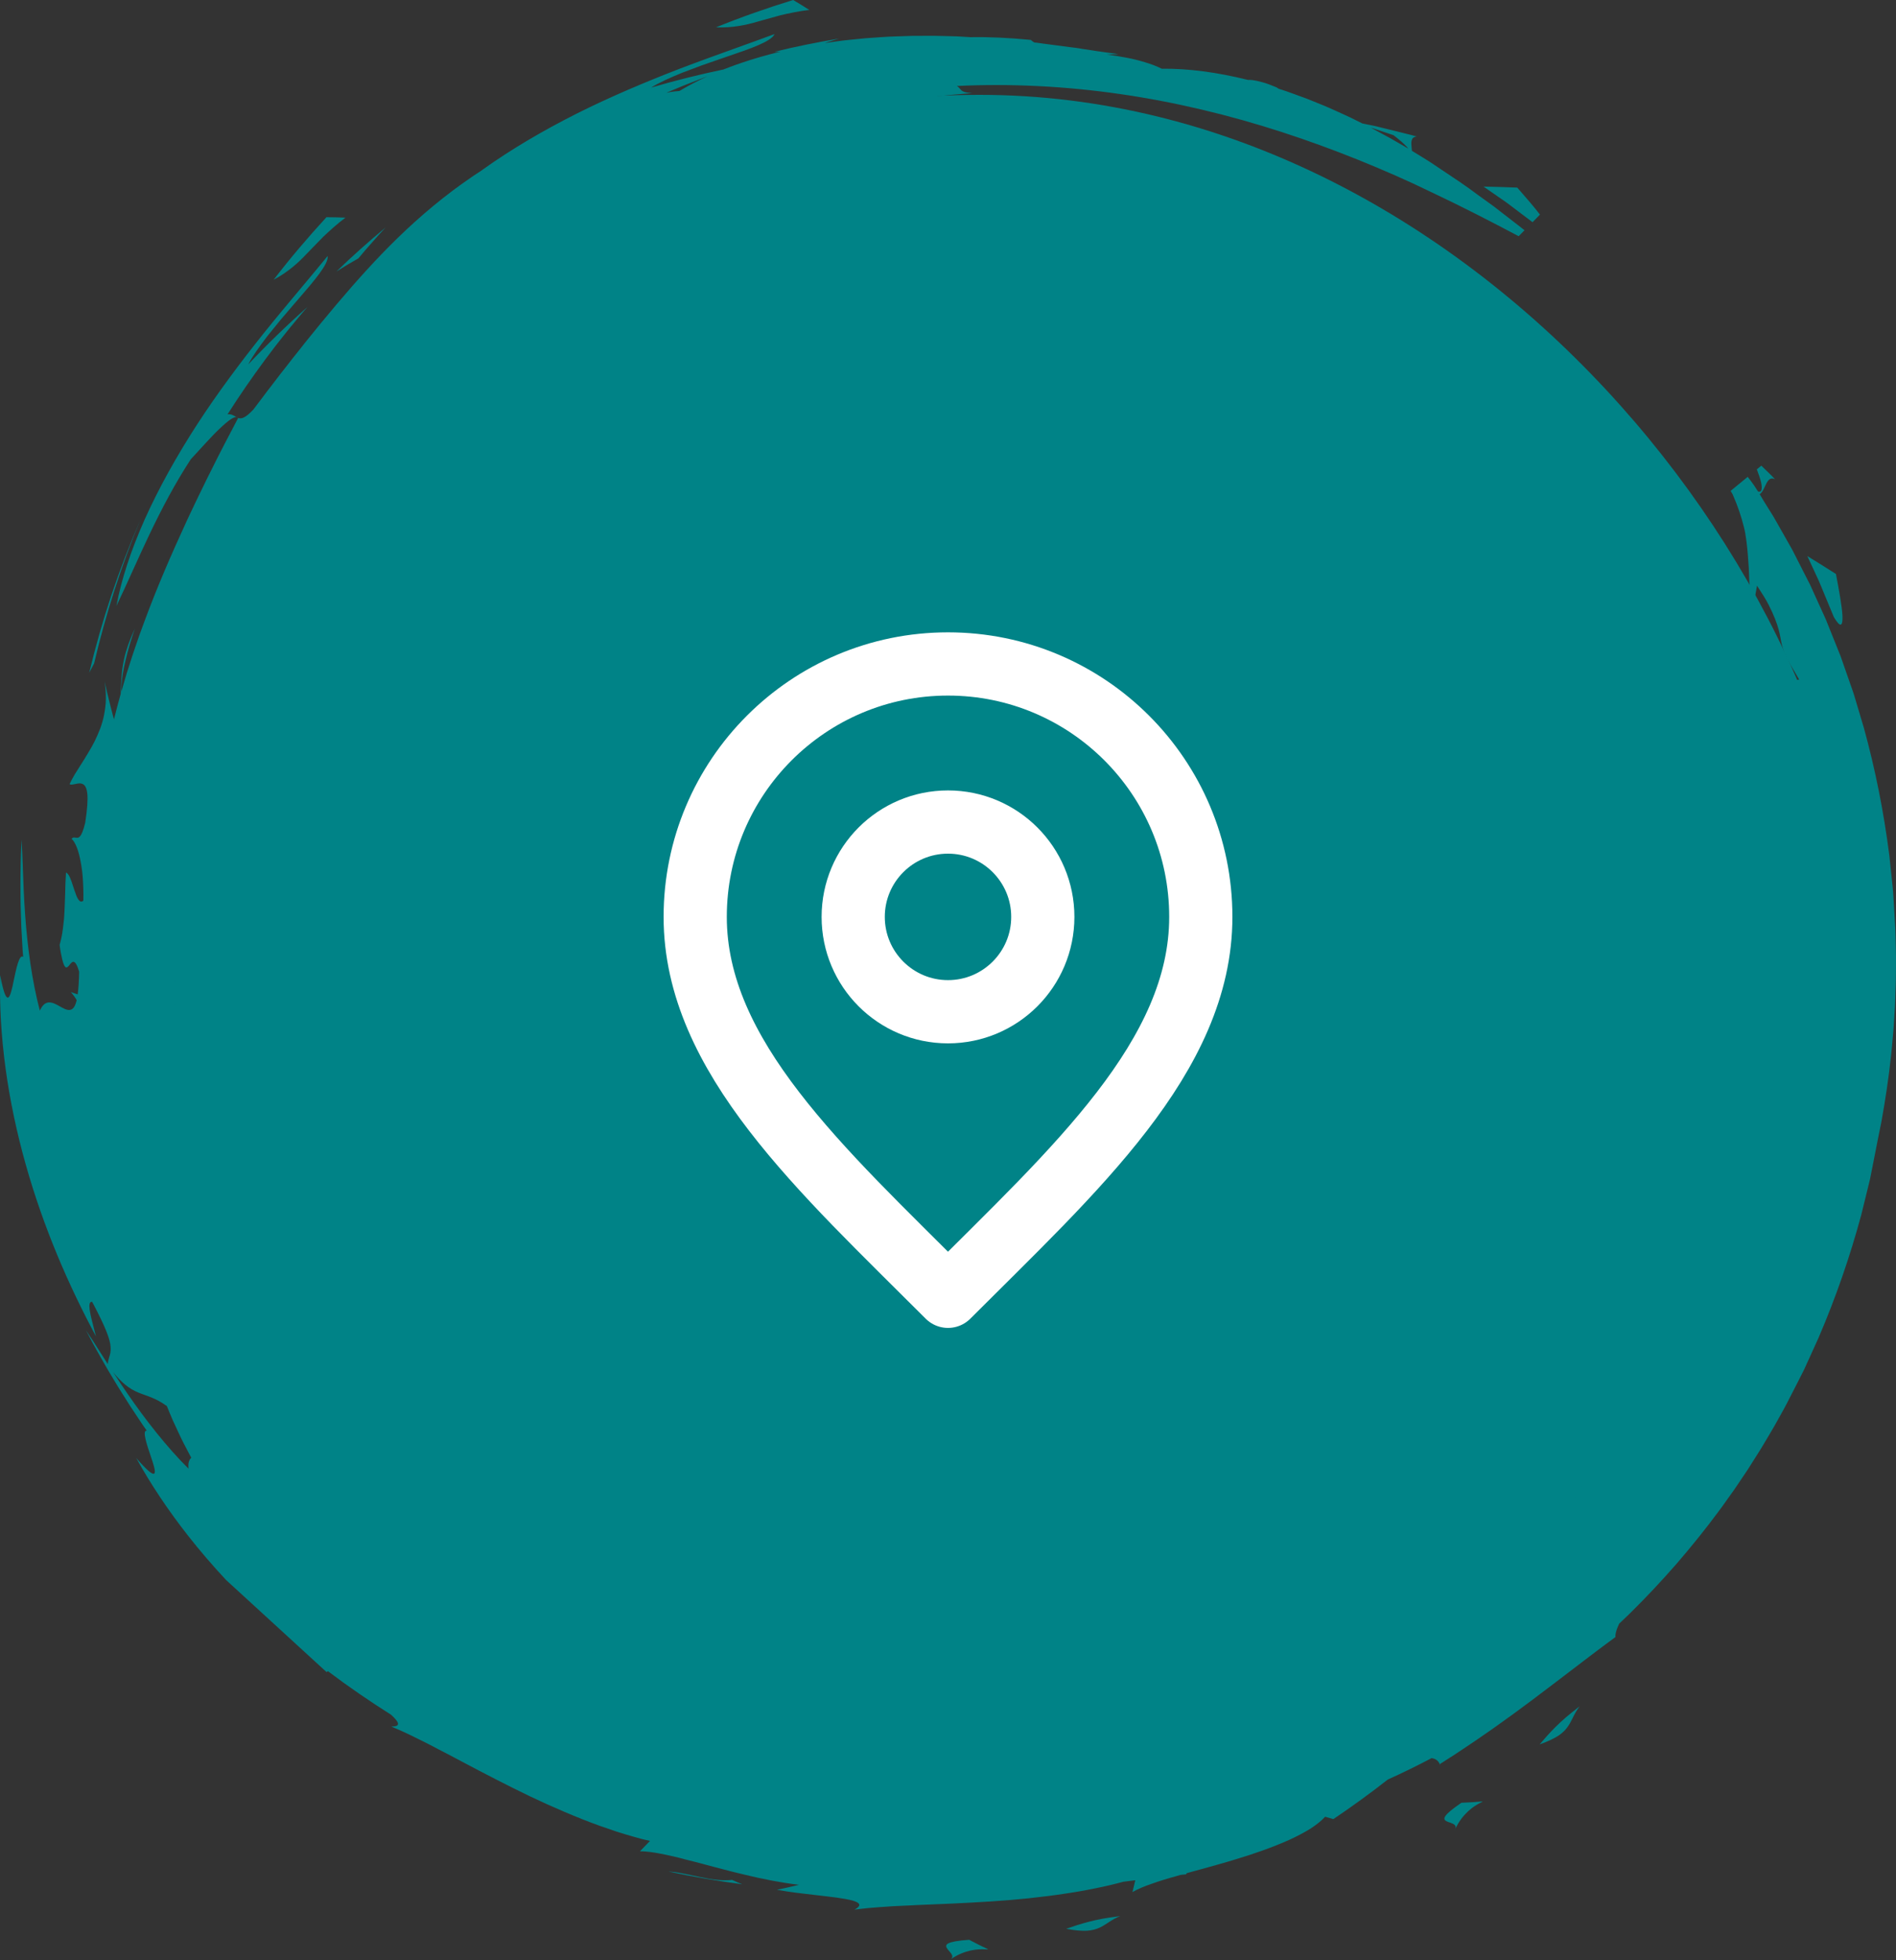 <svg width="60" height="62" viewBox="0 0 60 62" fill="none" xmlns="http://www.w3.org/2000/svg">
<rect x="0" y="0" width="60" height="62" fill="#333333" stroke="none"/>
<rect x="3" y="3" width="56" height="56" rx="28" fill="#008387"/>
<path d="M24.006 0.675C23.794 0.737 23.592 0.789 23.375 0.822C23.158 0.856 22.927 0.876 22.654 0.866C23.452 0.542 24.269 0.255 25.099 0L25.357 0.155L25.613 0.315L25.611 0.315C25.523 0.326 25.439 0.335 25.357 0.349C25.276 0.363 25.197 0.376 25.122 0.391C24.972 0.42 24.832 0.451 24.702 0.482C24.549 0.522 24.407 0.562 24.274 0.6C24.182 0.626 24.093 0.651 24.006 0.675Z" fill="#008387"/>
<path d="M9.924 7.802C10.02 7.702 10.121 7.597 10.232 7.486C10.329 7.394 10.433 7.298 10.548 7.197C10.606 7.146 10.666 7.094 10.73 7.042C10.786 6.996 10.846 6.95 10.909 6.902L10.933 6.884L10.632 6.874L10.331 6.87C9.743 7.509 9.183 8.167 8.659 8.848C8.901 8.72 9.089 8.586 9.259 8.448C9.43 8.31 9.578 8.163 9.729 8.003C9.793 7.939 9.857 7.871 9.924 7.802Z" fill="#008387"/>
<path d="M8.399 11.364C7.979 11.932 7.578 12.511 7.201 13.104C7.31 13.091 7.381 13.133 7.447 13.173C7.458 13.179 7.469 13.186 7.48 13.192C7.438 13.19 7.382 13.212 7.315 13.253C7.211 13.32 7.08 13.434 6.936 13.572C6.812 13.688 6.685 13.825 6.555 13.964L6.482 14.042C6.401 14.128 6.322 14.215 6.246 14.3C6.174 14.378 6.105 14.454 6.038 14.525C5.546 15.277 5.115 16.095 4.733 16.896C4.54 17.299 4.36 17.697 4.186 18.08C4.014 18.459 3.849 18.823 3.685 19.163C3.832 18.355 4.14 17.413 4.58 16.427C5.022 15.441 5.596 14.414 6.244 13.415C6.893 12.417 7.618 11.451 8.334 10.555C8.75 10.037 9.164 9.543 9.556 9.075C9.841 8.735 10.114 8.408 10.37 8.095C10.402 8.351 9.948 8.875 9.419 9.486L9.317 9.604L8.884 10.11C8.742 10.282 8.603 10.454 8.471 10.619C8.213 10.955 7.988 11.268 7.857 11.524C8.455 10.89 9.08 10.285 9.728 9.711C9.634 9.816 9.545 9.923 9.455 10.031L9.384 10.116C9.358 10.147 9.332 10.178 9.307 10.209C9.219 10.314 9.131 10.418 9.047 10.526L8.718 10.942L8.399 11.364Z" fill="#008387"/>
<path fill-rule="evenodd" clip-rule="evenodd" d="M59.994 29.977C59.995 30.05 59.997 30.124 59.998 30.197L59.999 30.198C60.001 30.311 60 30.425 59.999 30.539V30.54C59.998 30.602 59.998 30.664 59.998 30.726L59.995 30.991C59.995 31.049 59.993 31.108 59.991 31.167C59.989 31.196 59.988 31.226 59.987 31.255L59.969 31.785L59.937 32.315L59.934 32.353L59.931 32.41C59.927 32.466 59.924 32.523 59.919 32.58L59.895 32.845C59.89 32.902 59.885 32.959 59.88 33.016C59.87 33.136 59.859 33.255 59.845 33.375C59.77 34.081 59.664 34.785 59.537 35.486C59.499 35.686 59.458 35.886 59.416 36.085L59.393 36.203L59.329 36.528C59.302 36.666 59.275 36.803 59.248 36.941L59.199 37.188L59.174 37.312L59.144 37.434C59.064 37.761 58.983 38.09 58.902 38.419C58.549 39.728 58.099 41.032 57.55 42.31L57.383 42.678C57.295 42.872 57.206 43.066 57.118 43.261C57.089 43.326 57.057 43.389 57.025 43.451L56.883 43.73C56.805 43.883 56.726 44.036 56.648 44.189L56.643 44.198C56.519 44.449 56.382 44.692 56.245 44.936C56.209 44.999 56.174 45.062 56.139 45.124C56.08 45.228 56.019 45.33 55.958 45.433L55.957 45.434L55.956 45.435C55.927 45.483 55.898 45.531 55.87 45.58L55.734 45.807C55.704 45.857 55.674 45.905 55.643 45.953C55.626 45.979 55.61 46.006 55.593 46.032L55.309 46.48L55.012 46.921L54.995 46.947L54.968 46.987C54.933 47.038 54.898 47.09 54.863 47.141L54.708 47.357C54.674 47.404 54.641 47.452 54.607 47.499C54.538 47.597 54.469 47.694 54.396 47.79C53.973 48.362 53.525 48.916 53.059 49.457C52.589 49.994 52.101 50.517 51.591 51.018C51.505 51.103 51.417 51.186 51.329 51.27L51.241 51.353C51.225 51.386 51.211 51.418 51.198 51.449C51.143 51.578 51.115 51.689 51.121 51.779C50.67 52.108 50.2 52.467 49.697 52.851C49.375 53.097 49.04 53.353 48.687 53.618C48.554 53.722 48.415 53.823 48.275 53.926C48.18 53.996 48.084 54.066 47.988 54.139C47.916 54.194 47.841 54.246 47.766 54.3L47.765 54.3C47.717 54.335 47.668 54.369 47.619 54.405C47.569 54.44 47.52 54.476 47.469 54.513C47.394 54.567 47.317 54.623 47.239 54.677C47.156 54.734 47.072 54.792 46.988 54.851L46.987 54.852L46.986 54.852C46.807 54.977 46.625 55.104 46.435 55.228C46.38 55.264 46.326 55.301 46.271 55.338C46.186 55.395 46.1 55.453 46.011 55.51L45.571 55.792C45.571 55.803 45.571 55.811 45.571 55.816V55.818L45.571 55.825L45.571 55.827C45.571 55.827 45.57 55.825 45.569 55.821C45.562 55.799 45.54 55.722 45.459 55.665C45.421 55.639 45.371 55.617 45.304 55.607C44.847 55.847 44.384 56.074 43.917 56.285C43.362 56.72 42.787 57.137 42.194 57.536L41.934 57.461C41.82 57.587 41.66 57.715 41.466 57.84C41.27 57.961 41.04 58.083 40.785 58.199C40.274 58.426 39.666 58.642 39.043 58.826C38.825 58.894 38.605 58.955 38.387 59.016C38.294 59.041 38.202 59.067 38.111 59.093C38.017 59.121 37.923 59.146 37.83 59.17L37.828 59.171L37.827 59.171C37.77 59.186 37.714 59.201 37.658 59.217L37.56 59.244L37.555 59.245C37.55 59.255 37.544 59.263 37.539 59.272C37.537 59.276 37.535 59.279 37.534 59.282L37.361 59.3C37.315 59.313 37.269 59.327 37.224 59.34C36.942 59.416 36.679 59.498 36.445 59.582C36.21 59.662 36.004 59.748 35.837 59.844L35.927 59.47L35.548 59.517L35.485 59.534L35.428 59.549L35.378 59.562C35.218 59.602 35.054 59.644 34.887 59.679C34.702 59.718 34.514 59.755 34.323 59.792C34.227 59.811 34.131 59.827 34.034 59.842C33.937 59.858 33.839 59.873 33.741 59.888C32.957 60.008 32.139 60.091 31.337 60.141C30.535 60.193 29.748 60.226 29.019 60.254L28.893 60.261C28.844 60.263 28.796 60.265 28.748 60.268L28.483 60.28C28.308 60.287 28.138 60.298 27.972 60.311L27.862 60.318C27.735 60.327 27.611 60.336 27.49 60.348C27.353 60.36 27.22 60.377 27.092 60.393L27.04 60.4C27.528 60.134 26.773 60.048 25.842 59.942C25.427 59.895 24.978 59.844 24.588 59.771C24.804 59.728 25.021 59.677 25.235 59.626L25.261 59.62L25.285 59.614C24.746 59.551 24.141 59.436 23.537 59.287C23.308 59.235 23.081 59.175 22.856 59.116L22.855 59.116L22.853 59.115C22.768 59.093 22.682 59.071 22.597 59.049C22.504 59.026 22.412 59 22.321 58.975L22.244 58.954C22.21 58.945 22.177 58.936 22.143 58.927C21.994 58.888 21.849 58.851 21.706 58.816C21.424 58.739 21.156 58.678 20.912 58.632C20.668 58.583 20.446 58.554 20.253 58.553L20.569 58.226C20.484 58.207 20.398 58.187 20.311 58.165L20.051 58.093L20.003 58.079C19.843 58.033 19.68 57.986 19.517 57.933C19.338 57.873 19.157 57.81 18.973 57.746C18.881 57.714 18.79 57.68 18.698 57.644L18.422 57.537C17.685 57.245 16.938 56.906 16.22 56.545C15.502 56.186 14.805 55.819 14.162 55.476L13.921 55.352L13.686 55.228C13.531 55.147 13.379 55.071 13.229 54.998L13.161 54.965L13.105 54.937L13.105 54.937C12.999 54.885 12.897 54.834 12.794 54.788C12.681 54.735 12.569 54.687 12.46 54.641L12.38 54.606C12.701 54.615 12.633 54.468 12.375 54.234C11.72 53.821 11.047 53.362 10.377 52.857L10.335 52.886L7.156 49.975C6.733 49.522 6.329 49.053 5.953 48.574C5.323 47.773 4.769 46.943 4.311 46.116C4.643 46.496 4.804 46.628 4.868 46.613C4.93 46.598 4.894 46.438 4.829 46.233C4.813 46.183 4.795 46.13 4.777 46.076C4.645 45.688 4.49 45.23 4.645 45.25L4.512 45.061L4.127 44.482L3.879 44.09L3.855 44.053C3.78 43.934 3.705 43.816 3.635 43.696L3.396 43.297C3.343 43.208 3.293 43.118 3.242 43.028C3.217 42.983 3.191 42.938 3.166 42.894C3.139 42.845 3.112 42.797 3.084 42.749C3.035 42.662 2.985 42.575 2.939 42.487L2.72 42.076C2.849 42.262 3.005 42.507 3.185 42.791C3.257 42.903 3.332 43.021 3.411 43.144C3.416 43.06 3.436 42.994 3.456 42.927C3.483 42.838 3.51 42.748 3.501 42.614C3.489 42.369 3.348 41.989 2.917 41.176C2.744 41.15 2.861 41.594 2.977 42.035C2.997 42.114 3.018 42.192 3.037 42.268C2.613 41.476 2.193 40.612 1.812 39.695C1.431 38.778 1.088 37.808 0.809 36.813C0.529 35.818 0.313 34.799 0.176 33.791C0.039 32.784 -0.019 31.788 0.005 30.843C0.099 31.339 0.172 31.533 0.235 31.552C0.296 31.571 0.346 31.415 0.394 31.205C0.405 31.155 0.416 31.101 0.427 31.047C0.511 30.645 0.609 30.168 0.733 30.264L0.715 30.034L0.676 29.341L0.66 28.877L0.658 28.815C0.654 28.681 0.649 28.548 0.649 28.414L0.646 27.95C0.645 27.849 0.647 27.748 0.649 27.647C0.65 27.593 0.651 27.539 0.652 27.485C0.653 27.434 0.654 27.382 0.654 27.33C0.656 27.227 0.657 27.124 0.662 27.02L0.681 26.556C0.698 26.781 0.709 27.072 0.721 27.409C0.737 27.858 0.756 28.388 0.797 28.953C0.867 29.941 1.014 31.033 1.261 31.965C1.435 31.574 1.674 31.707 1.894 31.83C1.945 31.859 1.995 31.887 2.043 31.908C2.171 31.964 2.285 31.971 2.366 31.814C2.389 31.768 2.41 31.709 2.427 31.633C2.373 31.541 2.312 31.456 2.24 31.378C2.292 31.396 2.343 31.413 2.395 31.43L2.458 31.451L2.459 31.447C2.459 31.445 2.46 31.443 2.46 31.441C2.482 31.266 2.501 31.035 2.505 30.733C2.375 30.3 2.285 30.412 2.202 30.516C2.194 30.526 2.186 30.535 2.178 30.545C2.133 30.597 2.09 30.631 2.043 30.553C2.019 30.513 1.994 30.446 1.968 30.338C1.955 30.285 1.941 30.221 1.927 30.145L1.926 30.139C1.92 30.104 1.913 30.065 1.906 30.024C1.903 30.001 1.899 29.977 1.896 29.952L1.887 29.883C1.935 29.719 1.968 29.55 1.99 29.376C2.014 29.201 2.032 29.02 2.04 28.831C2.043 28.773 2.045 28.715 2.048 28.655C2.053 28.521 2.059 28.383 2.063 28.241L2.066 28.109C2.068 28.048 2.07 27.987 2.071 27.926C2.075 27.858 2.078 27.789 2.082 27.719L2.088 27.596C2.185 27.635 2.247 27.826 2.311 28.023C2.325 28.068 2.34 28.113 2.355 28.157C2.434 28.393 2.514 28.591 2.637 28.488C2.645 28.196 2.632 27.936 2.615 27.708C2.596 27.48 2.56 27.284 2.525 27.12C2.452 26.792 2.346 26.593 2.265 26.535C2.305 26.479 2.346 26.486 2.39 26.494C2.478 26.509 2.576 26.526 2.696 26.024C2.833 25.146 2.764 24.873 2.621 24.8C2.546 24.761 2.454 24.781 2.372 24.799C2.301 24.815 2.238 24.828 2.202 24.8C2.247 24.703 2.302 24.602 2.362 24.499C2.407 24.423 2.457 24.346 2.508 24.266C2.526 24.237 2.545 24.208 2.564 24.178C2.635 24.067 2.707 23.952 2.778 23.832C2.851 23.713 2.923 23.589 2.988 23.46C3.116 23.2 3.234 22.921 3.294 22.608C3.323 22.451 3.348 22.288 3.35 22.114C3.354 21.94 3.34 21.756 3.312 21.561C3.355 21.765 3.406 21.971 3.457 22.174L3.48 22.267C3.488 22.3 3.497 22.333 3.505 22.367C3.526 22.45 3.546 22.532 3.569 22.615L3.607 22.752C3.674 22.48 3.745 22.211 3.82 21.945C3.824 21.866 3.828 21.789 3.831 21.712C3.834 21.649 3.837 21.586 3.84 21.522C3.845 21.416 3.852 21.308 3.865 21.193C3.88 21.079 3.901 20.958 3.931 20.827C3.989 20.562 4.096 20.257 4.269 19.877C4.152 20.225 4.046 20.563 3.977 20.871L3.974 20.884C3.939 21.033 3.907 21.172 3.888 21.301C3.867 21.434 3.853 21.555 3.845 21.66C3.84 21.74 3.838 21.811 3.841 21.871C3.898 21.674 3.955 21.477 4.014 21.282C4.044 21.191 4.073 21.1 4.102 21.009C4.16 20.826 4.218 20.644 4.282 20.464L4.422 20.058L4.57 19.657C4.965 18.585 5.419 17.54 5.908 16.479C5.944 16.397 5.983 16.317 6.022 16.236C6.047 16.185 6.072 16.133 6.096 16.081C6.123 16.027 6.148 15.972 6.174 15.917C6.211 15.838 6.248 15.759 6.287 15.681C6.339 15.577 6.39 15.472 6.441 15.366C6.52 15.203 6.6 15.038 6.684 14.875C6.952 14.331 7.239 13.785 7.536 13.221L7.532 13.218C7.634 13.256 7.758 13.231 8.019 12.952L8.308 12.57C8.328 12.543 8.348 12.516 8.368 12.49C8.395 12.454 8.421 12.418 8.448 12.383C8.496 12.322 8.542 12.262 8.589 12.201C8.663 12.104 8.737 12.007 8.81 11.912L8.861 11.845C8.941 11.744 9.019 11.644 9.096 11.546L9.129 11.504C9.167 11.454 9.205 11.405 9.243 11.357L9.259 11.335C9.303 11.28 9.346 11.226 9.39 11.172C9.46 11.084 9.529 10.997 9.597 10.911L9.644 10.85C9.786 10.675 9.925 10.504 10.061 10.337L10.143 10.236C10.799 9.44 11.418 8.721 12.083 8.03C12.749 7.341 13.463 6.68 14.323 6.031C14.404 5.969 14.488 5.909 14.573 5.848L14.653 5.791C14.684 5.769 14.715 5.747 14.746 5.725C14.829 5.666 14.912 5.607 14.998 5.55C15.048 5.518 15.098 5.485 15.149 5.452L15.15 5.451L15.225 5.402C15.247 5.386 15.268 5.37 15.291 5.354C16.171 4.725 17.188 4.128 18.253 3.592C19.32 3.057 20.435 2.589 21.507 2.175C22.131 1.937 22.741 1.718 23.319 1.51C23.735 1.361 24.135 1.217 24.512 1.077C24.41 1.314 23.752 1.538 22.986 1.798L22.838 1.849L22.208 2.068C21.999 2.145 21.791 2.223 21.593 2.299C21.201 2.459 20.848 2.616 20.605 2.771C21.363 2.548 22.127 2.357 22.896 2.197C23.424 1.988 23.995 1.807 24.596 1.658L24.7 1.635L24.503 1.639C25.179 1.472 25.862 1.336 26.55 1.221C26.513 1.233 26.476 1.244 26.439 1.255C26.372 1.275 26.305 1.295 26.238 1.317L26.101 1.362L26.259 1.34C26.319 1.331 26.38 1.322 26.44 1.314C26.47 1.31 26.499 1.306 26.528 1.302C26.578 1.295 26.628 1.288 26.678 1.282L26.918 1.257L27.022 1.246C27.148 1.233 27.273 1.22 27.399 1.209C27.56 1.198 27.721 1.187 27.883 1.175L27.953 1.171C28.011 1.167 28.068 1.163 28.125 1.16L28.368 1.151C28.422 1.149 28.476 1.147 28.53 1.146C28.638 1.142 28.745 1.138 28.853 1.135L29.337 1.133H29.578L29.818 1.138C29.974 1.143 30.129 1.146 30.284 1.15L30.296 1.151C30.434 1.16 30.571 1.168 30.707 1.176C31.304 1.165 31.939 1.196 32.619 1.262C32.651 1.292 32.688 1.319 32.73 1.344L32.815 1.352L32.91 1.365C32.95 1.371 32.991 1.376 33.031 1.382C33.317 1.421 33.596 1.458 33.868 1.492C33.927 1.499 33.985 1.506 34.042 1.513L34.071 1.517L34.154 1.53C34.193 1.536 34.231 1.542 34.269 1.549C34.401 1.569 34.53 1.589 34.657 1.609C34.785 1.627 34.91 1.645 35.032 1.662C35.077 1.668 35.12 1.674 35.164 1.679C35.242 1.689 35.319 1.699 35.393 1.713L35.37 1.714C35.256 1.717 35.14 1.721 35.024 1.725C35.228 1.751 35.433 1.782 35.633 1.822C35.839 1.859 36.039 1.91 36.229 1.968C36.325 1.997 36.418 2.027 36.507 2.061C36.597 2.095 36.683 2.134 36.765 2.174C37.593 2.163 38.524 2.286 39.493 2.528C39.531 2.525 39.577 2.526 39.634 2.533C39.717 2.543 39.82 2.565 39.948 2.601C40.076 2.634 40.224 2.691 40.399 2.764C40.423 2.78 40.442 2.793 40.461 2.806L40.494 2.817L40.557 2.837C40.61 2.854 40.663 2.871 40.715 2.889C40.766 2.908 40.817 2.926 40.868 2.944L40.936 2.968L40.993 2.989C41.121 3.035 41.25 3.082 41.379 3.131C41.526 3.19 41.673 3.25 41.821 3.31C41.848 3.322 41.875 3.333 41.903 3.344C41.949 3.363 41.996 3.383 42.042 3.403C42.093 3.425 42.143 3.447 42.193 3.47L42.262 3.501L42.357 3.544C42.471 3.596 42.587 3.648 42.701 3.702L42.707 3.704C42.842 3.771 42.977 3.838 43.113 3.905L43.34 3.951L43.491 3.981L43.639 4.017L44.235 4.164L44.535 4.239L44.54 4.24C44.639 4.264 44.738 4.289 44.834 4.319C44.639 4.334 44.655 4.504 44.672 4.677C44.675 4.708 44.679 4.739 44.681 4.77C44.716 4.791 44.751 4.813 44.786 4.834L45.231 5.109C45.375 5.206 45.519 5.302 45.661 5.396C46.041 5.649 46.415 5.896 46.763 6.161C46.835 6.213 46.907 6.265 46.978 6.316L47.125 6.422L47.303 6.551L47.474 6.685C47.701 6.863 47.924 7.035 48.142 7.201L48.138 7.2C48.161 7.219 48.185 7.237 48.209 7.255L48.245 7.282L48.059 7.471C47.174 7.002 46.242 6.523 45.26 6.061C44.531 5.705 43.766 5.373 42.982 5.056C42.197 4.74 41.389 4.444 40.562 4.176C38.909 3.64 37.181 3.224 35.44 2.974C33.701 2.723 31.952 2.638 30.279 2.72C30.333 2.751 30.358 2.782 30.382 2.812C30.433 2.874 30.477 2.928 30.768 2.945C29.196 3.063 27.587 3.281 25.993 3.635C24.4 3.989 22.825 4.479 21.331 5.108C19.838 5.735 18.43 6.502 17.171 7.374C15.909 8.244 14.805 9.229 13.896 10.252L13.778 10.175C13.565 10.366 13.383 10.534 13.234 10.696C13.084 10.856 12.957 10.998 12.855 11.134C12.752 11.27 12.666 11.393 12.591 11.51C12.519 11.63 12.458 11.742 12.4 11.852C12.347 11.951 12.298 12.05 12.248 12.151C12.187 12.274 12.125 12.402 12.049 12.538C12.033 12.567 12.017 12.596 12 12.627C11.944 12.726 11.884 12.833 11.813 12.948C11.767 13.023 11.716 13.101 11.661 13.182C11.645 13.206 11.629 13.231 11.613 13.256C11.573 13.317 11.531 13.381 11.485 13.447C11.494 13.382 11.538 13.28 11.592 13.165C11.611 13.128 11.631 13.089 11.651 13.05C11.691 12.973 11.731 12.895 11.764 12.822C11.865 12.604 11.902 12.441 11.662 12.54C11.428 12.784 10.876 13.52 10.3 14.347C10.263 14.399 10.227 14.45 10.19 14.502L10.082 14.661C10.01 14.766 9.936 14.872 9.862 14.976L9.83 15.023C9.696 15.219 9.563 15.412 9.429 15.596C9.291 15.798 9.149 15.988 9.015 16.163C8.882 16.339 8.751 16.497 8.625 16.63C8.474 17.132 8.522 17.276 8.569 17.417C8.574 17.433 8.58 17.449 8.585 17.465C8.609 17.545 8.624 17.634 8.597 17.793C8.584 17.873 8.559 17.969 8.522 18.09C8.487 18.212 8.437 18.359 8.37 18.538C8.249 18.608 8.134 18.682 8.017 18.756L7.973 18.784L7.576 19.038C7.518 19.209 7.46 19.368 7.401 19.52C7.386 19.558 7.371 19.595 7.356 19.633C7.348 19.654 7.34 19.674 7.333 19.695L7.314 19.744L7.231 19.96C7.129 20.209 7.039 20.448 6.949 20.687L6.913 20.78C6.722 21.326 6.553 21.894 6.49 22.655L6.772 22.157C6.834 22.05 6.898 21.945 6.961 21.839C6.996 21.782 7.031 21.725 7.065 21.667C7.009 21.798 6.956 21.929 6.904 22.061C6.864 22.161 6.83 22.262 6.795 22.364C6.785 22.395 6.774 22.426 6.764 22.457C6.676 22.71 6.607 22.967 6.539 23.221L6.53 23.253C6.399 23.785 6.293 24.312 6.208 24.831C6.168 25.053 6.132 25.273 6.097 25.491C6.049 25.784 6.003 26.073 5.948 26.358C5.861 26.857 5.749 27.344 5.607 27.825L5.774 27.923L5.739 28.142L5.726 28.237C5.721 28.279 5.715 28.321 5.71 28.363C5.703 28.412 5.697 28.461 5.69 28.51C5.677 28.61 5.664 28.71 5.653 28.811C5.641 28.932 5.629 29.054 5.617 29.176L5.608 29.267C5.598 29.369 5.591 29.471 5.584 29.573C5.581 29.625 5.577 29.678 5.573 29.73C5.534 30.352 5.514 30.99 5.532 31.636C5.548 32.282 5.588 32.936 5.658 33.59C5.73 34.242 5.828 34.895 5.948 35.539C6 35.818 6.058 36.095 6.121 36.37C6.27 36.864 6.436 37.343 6.615 37.806C6.692 38.014 6.772 38.219 6.851 38.422C6.959 38.701 7.067 38.978 7.165 39.254C7.343 39.729 7.493 40.205 7.615 40.691L7.809 40.692C7.835 40.76 7.862 40.829 7.889 40.897L7.889 40.898C7.91 40.947 7.93 40.995 7.951 41.044L7.976 41.104C7.997 41.152 8.017 41.2 8.038 41.249C8.076 41.339 8.114 41.429 8.155 41.519L8.347 41.935C8.39 42.029 8.436 42.121 8.482 42.213C8.506 42.259 8.529 42.306 8.552 42.352C8.833 42.909 9.14 43.469 9.483 44.018C9.824 44.567 10.191 45.111 10.582 45.64C10.765 45.886 10.953 46.129 11.146 46.368L14.611 49.933L14.62 49.928C14.975 50.232 15.331 50.52 15.682 50.793L15.703 50.806C15.713 50.811 15.722 50.817 15.732 50.823C15.94 50.949 16.13 51.04 16.306 51.117C16.394 51.155 16.478 51.19 16.559 51.222C16.618 51.245 16.677 51.266 16.734 51.286L16.802 51.31C16.961 51.365 17.113 51.419 17.272 51.478C17.432 51.537 17.597 51.604 17.775 51.692C17.955 51.779 18.152 51.88 18.373 52.017C18.403 52.035 18.435 52.054 18.466 52.074C18.55 52.125 18.638 52.178 18.73 52.238C18.796 52.281 18.863 52.327 18.934 52.374L18.934 52.375C18.999 52.419 19.066 52.464 19.137 52.51C19.397 52.54 19.409 52.475 19.311 52.371C19.262 52.32 19.185 52.258 19.098 52.194C19.014 52.129 18.921 52.062 18.832 51.998L18.822 51.99C18.73 51.924 18.643 51.862 18.579 51.811C18.514 51.759 18.473 51.717 18.468 51.696C18.463 51.673 18.496 51.671 18.583 51.695C18.669 51.718 18.811 51.764 19.022 51.843C19.344 52.096 19.574 52.332 19.794 52.557L19.794 52.557C19.989 52.757 20.176 52.949 20.411 53.135C20.66 53.335 20.965 53.522 21.394 53.697C21.502 53.739 21.617 53.781 21.74 53.822L21.763 53.83C21.818 53.848 21.874 53.866 21.933 53.883C22 53.902 22.069 53.92 22.14 53.938L22.145 53.939C22.287 53.975 22.437 54.012 22.598 54.043C22.762 54.073 22.936 54.102 23.121 54.13C23.186 53.972 22.884 53.834 22.675 53.739C22.652 53.729 22.631 53.719 22.611 53.71C22.51 53.66 22.452 53.627 22.516 53.614C22.548 53.608 22.609 53.608 22.711 53.613C22.814 53.616 22.956 53.624 23.147 53.638C23.28 53.829 23.489 54.017 23.754 54.217C23.887 54.316 24.036 54.41 24.196 54.509C24.357 54.609 24.532 54.701 24.716 54.795L24.72 54.797L24.726 54.8C24.729 54.802 24.733 54.803 24.736 54.805C25.722 54.98 26.623 55.042 27.344 54.976C27.251 55.009 27.105 55.023 26.943 55.023C26.843 55.022 26.737 55.018 26.634 55.014C26.57 55.012 26.507 55.01 26.447 55.008C26.135 54.997 25.906 55.003 26.054 55.164L26.133 55.184C26.211 55.205 26.287 55.224 26.362 55.24C26.461 55.261 26.558 55.281 26.65 55.299C26.743 55.318 26.832 55.334 26.919 55.35C26.987 55.362 27.054 55.37 27.119 55.379L27.17 55.386C27.331 55.406 27.481 55.422 27.621 55.434C27.762 55.442 27.892 55.447 28.014 55.448C28.258 55.452 28.468 55.434 28.659 55.413C28.754 55.402 28.845 55.389 28.932 55.377C28.997 55.366 29.06 55.354 29.123 55.342L29.185 55.33C29.35 55.297 29.509 55.268 29.677 55.239C29.844 55.209 30.02 55.184 30.219 55.17C30.418 55.155 30.64 55.143 30.9 55.15C30.933 55.151 30.967 55.151 31.002 55.152C31.102 55.154 31.208 55.156 31.32 55.162C31.402 55.165 31.488 55.171 31.577 55.177L31.579 55.177C31.653 55.182 31.73 55.187 31.809 55.191C32.049 55.087 32.026 55.024 31.889 54.984C31.821 54.964 31.723 54.949 31.615 54.938C31.506 54.924 31.386 54.912 31.273 54.901L31.255 54.9C31.149 54.889 31.05 54.88 30.972 54.869C30.891 54.857 30.834 54.841 30.818 54.825C30.803 54.808 30.83 54.789 30.917 54.767C31.003 54.743 31.15 54.711 31.372 54.673C31.778 54.729 32.097 54.817 32.401 54.901C32.671 54.975 32.929 55.047 33.225 55.089C33.541 55.137 33.9 55.144 34.359 55.08C34.473 55.062 34.594 55.041 34.722 55.014L34.724 55.013L34.725 55.013L34.726 55.013C34.788 55 34.852 54.986 34.918 54.97C34.986 54.952 35.054 54.933 35.125 54.913C35.267 54.872 35.417 54.828 35.574 54.773C35.73 54.717 35.895 54.654 36.069 54.585C36.045 54.416 35.714 54.449 35.485 54.472L35.459 54.475L35.416 54.479C35.303 54.487 35.236 54.487 35.285 54.444C35.31 54.423 35.363 54.392 35.453 54.344C35.543 54.295 35.67 54.231 35.842 54.147C36.053 54.245 36.329 54.303 36.66 54.342C36.824 54.36 37.001 54.366 37.189 54.37C37.378 54.376 37.576 54.367 37.783 54.356C38.611 54.309 39.572 54.142 40.522 53.894C41.474 53.65 42.409 53.322 43.208 53.015L43.779 52.792C43.959 52.718 44.13 52.651 44.29 52.589L44.362 52.561L44.364 52.56L44.365 52.56C44.495 52.508 44.617 52.46 44.73 52.419C44.802 52.393 44.871 52.369 44.934 52.347C44.958 52.308 44.979 52.269 44.998 52.229L45.012 52.226L44.719 51.971C45.503 51.43 46.231 51.044 46.875 50.703L47.042 50.614C47.715 50.258 48.279 49.935 48.663 49.541C48.743 49.284 48.69 49.111 48.635 48.934L48.624 48.898C48.558 48.682 48.509 48.458 48.702 48.081C48.749 47.984 48.81 47.879 48.891 47.761C48.931 47.702 48.976 47.64 49.026 47.575C49.074 47.509 49.127 47.438 49.186 47.365C49.277 47.25 49.383 47.127 49.499 46.991L49.567 46.912L49.602 46.87C49.672 46.789 49.748 46.705 49.827 46.617L49.828 46.616L49.861 46.579C49.951 46.475 50.048 46.367 50.152 46.252C50.163 46.399 50.171 46.547 50.135 46.729C50.099 46.912 50.01 47.121 49.834 47.398C50.047 47.363 50.371 47.087 50.713 46.683C50.8 46.584 50.885 46.473 50.971 46.359L50.984 46.342C51.066 46.233 51.151 46.121 51.232 46.004C51.4 45.754 51.572 45.498 51.725 45.238L52.183 45.421C52.323 45.262 52.422 45.111 52.5 44.972C52.577 44.834 52.634 44.709 52.673 44.589C52.715 44.462 52.743 44.346 52.769 44.236C52.792 44.141 52.813 44.05 52.842 43.963C52.793 44.398 52.895 44.48 53.09 44.346C53.097 44.341 53.104 44.336 53.11 44.331C53.253 44.11 53.382 43.892 53.493 43.68L53.525 43.619L53.557 43.559L53.563 43.546C53.581 43.509 53.598 43.473 53.615 43.437C53.653 43.357 53.688 43.278 53.721 43.2C53.754 43.122 53.785 43.045 53.813 42.97C53.84 42.894 53.863 42.819 53.884 42.745C53.926 42.598 53.957 42.456 53.976 42.322C53.993 42.186 53.995 42.056 53.986 41.934L54.215 41.71L54.44 41.48L54.665 41.247C54.714 41.197 54.761 41.145 54.809 41.094L54.838 41.062L54.864 41.033L54.886 41.01C54.956 40.609 55.013 40.206 55.063 39.807L55.329 39.976C55.766 38.898 55.85 38.277 55.808 37.903C55.765 37.547 55.611 37.405 55.454 37.261L55.426 37.235C55.259 37.082 55.103 36.913 55.078 36.491C55.07 36.385 55.07 36.262 55.079 36.12C55.084 36.049 55.091 35.973 55.101 35.892C55.11 35.81 55.12 35.723 55.133 35.63C55.153 35.488 55.181 35.332 55.212 35.16C55.221 35.106 55.231 35.051 55.241 34.993C55.264 34.874 55.29 34.747 55.318 34.612C55.343 34.477 55.371 34.334 55.403 34.184C55.486 34.305 55.569 34.429 55.63 34.604C55.691 34.78 55.721 35.005 55.709 35.333C55.875 35.196 56.015 34.794 56.105 34.274C56.13 34.144 56.147 34.006 56.164 33.864L56.169 33.816C56.184 33.689 56.199 33.559 56.208 33.426C56.227 33.126 56.246 32.818 56.246 32.518L56.734 32.445C56.774 32.237 56.783 32.057 56.78 31.898C56.776 31.74 56.762 31.603 56.735 31.48C56.707 31.35 56.672 31.236 56.639 31.129C56.61 31.035 56.583 30.945 56.563 30.855C56.741 31.254 56.871 31.274 56.971 31.06C56.996 31.006 57.02 30.939 57.041 30.859C57.06 30.779 57.078 30.687 57.094 30.586C57.11 30.484 57.124 30.374 57.138 30.257C57.148 30.163 57.155 30.066 57.161 29.966L57.166 29.887C57.174 29.758 57.182 29.626 57.188 29.491L57.191 29.086C57.194 28.817 57.196 28.55 57.202 28.308C57.191 27.825 57.201 27.436 57.267 27.303L56.799 27.471C56.855 27.416 56.904 27.354 56.949 27.285C56.993 27.216 57.036 27.139 57.066 27.056C57.131 26.889 57.178 26.693 57.216 26.467C57.235 26.354 57.252 26.233 57.267 26.105C57.275 26.041 57.283 25.975 57.289 25.907L57.298 25.766L57.302 25.699L57.348 24.745C57.143 24.591 56.933 24.441 56.726 24.294C56.744 24.134 56.759 23.918 56.763 23.675C56.76 23.434 56.738 23.167 56.703 22.903C56.685 22.771 56.663 22.64 56.635 22.515C56.606 22.39 56.565 22.271 56.523 22.161C56.436 21.941 56.327 21.757 56.193 21.642L56.936 21.492C56.877 21.396 56.826 21.308 56.78 21.227L56.766 21.204C56.722 21.133 56.683 21.068 56.649 21.007C56.573 20.872 56.518 20.76 56.477 20.661C56.395 20.463 56.37 20.318 56.342 20.158C56.311 19.999 56.272 19.827 56.172 19.574C56.123 19.447 56.057 19.301 55.968 19.127C55.926 19.04 55.87 18.949 55.81 18.85L55.808 18.847C55.746 18.747 55.678 18.64 55.602 18.524L55.528 18.939L55.523 18.962L55.511 19.027C55.492 19.134 55.472 19.241 55.447 19.35C55.441 19.306 55.437 19.262 55.432 19.22L55.421 19.136L55.415 19.094C55.405 19.012 55.397 18.931 55.389 18.852C55.374 18.695 55.365 18.544 55.358 18.396C55.355 18.329 55.353 18.262 55.351 18.196L55.351 18.195L55.351 18.194V18.193C55.348 18.115 55.346 18.038 55.341 17.963C55.332 17.822 55.323 17.683 55.311 17.542C55.3 17.401 55.286 17.259 55.266 17.112L55.26 17.068C55.241 16.936 55.222 16.798 55.184 16.66C55.107 16.351 54.998 16.014 54.83 15.634L54.812 15.604L54.766 15.527L55.307 15.082C55.376 15.171 55.444 15.259 55.506 15.348C55.55 15.415 55.593 15.48 55.634 15.546C55.681 15.56 55.716 15.552 55.736 15.513C55.756 15.471 55.758 15.391 55.733 15.266C55.709 15.161 55.664 15.022 55.596 14.845L55.738 14.728L55.966 14.95C56.036 15.018 56.107 15.087 56.172 15.159C55.996 15.073 55.924 15.229 55.851 15.387C55.812 15.473 55.772 15.559 55.715 15.608C55.705 15.616 55.696 15.623 55.686 15.629C55.731 15.703 55.775 15.776 55.816 15.849L56.067 16.251C56.106 16.31 56.141 16.372 56.176 16.434L56.188 16.455L56.306 16.662C56.385 16.801 56.464 16.94 56.542 17.079L56.661 17.288L56.72 17.393L57.215 18.365L57.271 18.473L57.322 18.584L57.423 18.807C57.459 18.885 57.494 18.964 57.53 19.042L57.728 19.478L57.779 19.591L57.785 19.605L57.793 19.626L57.807 19.661C57.813 19.675 57.819 19.69 57.825 19.705C57.886 19.858 57.948 20.012 58.01 20.165C58.072 20.319 58.133 20.473 58.195 20.627L58.242 20.743L58.284 20.861L58.366 21.097C58.421 21.255 58.477 21.413 58.532 21.571L58.615 21.809L58.656 21.928L58.693 22.049L58.983 23.02C59.343 24.327 59.614 25.679 59.789 27.058C59.818 27.336 59.847 27.614 59.877 27.893L59.898 28.097C59.906 28.163 59.91 28.23 59.914 28.296C59.915 28.317 59.917 28.337 59.918 28.358L59.934 28.62C59.944 28.794 59.954 28.969 59.964 29.144C59.984 29.421 59.989 29.699 59.994 29.977ZM5.955 45.922C5.86 45.742 5.757 45.548 5.657 45.329C5.597 45.202 5.535 45.069 5.47 44.927C5.409 44.788 5.349 44.639 5.285 44.483L5.28 44.472C5.19 44.406 5.106 44.355 5.026 44.311C4.947 44.267 4.872 44.233 4.799 44.203C4.727 44.173 4.658 44.148 4.589 44.124C4.519 44.099 4.449 44.074 4.379 44.045C4.309 44.016 4.238 43.982 4.165 43.939C4.093 43.896 4.019 43.843 3.94 43.777C3.828 43.682 3.706 43.559 3.575 43.392C3.72 43.614 3.874 43.848 4.039 44.086C4.601 44.903 5.28 45.773 5.966 46.452C5.946 46.271 5.984 46.167 6.053 46.106C6.036 46.075 6.019 46.043 6.002 46.011L5.955 45.922ZM21.221 2.91C21.316 2.894 21.41 2.884 21.501 2.878C21.773 2.714 22.067 2.56 22.381 2.417C22.3 2.447 22.219 2.477 22.139 2.509L21.644 2.702L21.154 2.906L21.127 2.918C21.114 2.924 21.101 2.93 21.088 2.935C21.133 2.926 21.177 2.917 21.221 2.91ZM44.413 4.611L44.566 4.701C44.55 4.68 44.531 4.657 44.51 4.633C44.423 4.54 44.289 4.423 44.099 4.276L43.483 4.07C43.448 4.059 43.414 4.049 43.379 4.039L43.567 4.14L43.666 4.193C43.776 4.252 43.885 4.31 43.994 4.37C44.098 4.43 44.203 4.491 44.308 4.551L44.413 4.611Z" fill="#008387"/>
<path d="M14.841 49.786C15.03 49.897 15.214 49.995 15.392 50.078C15.294 50.059 15.161 49.998 15.021 49.916C14.957 49.879 14.892 49.837 14.826 49.796L14.841 49.786Z" fill="#008387"/>
<path d="M7.48 13.192C7.497 13.202 7.515 13.211 7.534 13.218C7.52 13.202 7.502 13.193 7.48 13.192Z" fill="#008387"/>
<path d="M11.343 8.17L10.993 8.374L10.648 8.586C11.146 8.102 11.667 7.64 12.202 7.195C12.175 7.225 12.148 7.254 12.121 7.283C12.074 7.333 12.027 7.384 11.981 7.435L11.552 7.922L11.343 8.17Z" fill="#008387"/>
<path d="M21.882 59.311C21.626 59.257 21.377 59.204 21.148 59.193C21.924 59.361 22.706 59.491 23.487 59.598C23.38 59.553 23.273 59.508 23.168 59.459C22.862 59.495 22.509 59.444 22.16 59.369C22.067 59.351 21.974 59.331 21.882 59.311Z" fill="#008387"/>
<path d="M46.059 57.837C46.054 57.853 46.046 57.872 46.034 57.892L46.041 57.875L46.047 57.864L46.059 57.837Z" fill="#008387"/>
<path d="M46.247 57.019C45.645 57.429 45.649 57.541 45.779 57.605C45.807 57.62 45.842 57.631 45.877 57.643C45.984 57.68 46.097 57.719 46.059 57.837C46.173 57.592 46.32 57.419 46.458 57.289C46.607 57.151 46.749 57.07 46.834 57.026C46.848 57.019 46.859 57.013 46.869 57.008C46.899 56.993 46.916 56.984 46.915 56.98C46.914 56.975 46.885 56.978 46.818 56.984C46.719 56.993 46.538 57.009 46.247 57.019Z" fill="#008387"/>
<path d="M49.224 54.623C49.322 54.525 49.431 54.423 49.558 54.315H49.557C49.62 54.261 49.688 54.206 49.76 54.148C49.831 54.09 49.908 54.029 49.99 53.967C49.894 54.09 49.835 54.204 49.782 54.309L49.758 54.358C49.714 54.444 49.673 54.527 49.616 54.608C49.55 54.705 49.462 54.798 49.323 54.893C49.182 54.985 48.991 55.078 48.722 55.173C48.874 54.994 49.028 54.818 49.224 54.623Z" fill="#008387"/>
<path d="M57.63 18.544L58.032 19.515C58.252 19.887 58.316 19.793 58.306 19.485C58.292 19.177 58.193 18.647 58.099 18.154C57.794 17.96 57.493 17.771 57.194 17.588L57.415 18.064C57.437 18.114 57.46 18.163 57.483 18.212L57.484 18.213C57.535 18.322 57.586 18.431 57.63 18.544Z" fill="#008387"/>
<path d="M4.449 16.427C4.107 17.212 3.799 18.011 3.526 18.82C3.256 19.63 3.022 20.449 2.824 21.275L2.978 20.983C3.342 19.438 3.829 17.91 4.449 16.427Z" fill="#008387"/>
<path d="M29.969 61.624C29.89 61.503 29.943 61.405 30.67 61.353C30.927 61.491 31.091 61.568 31.181 61.61C31.241 61.639 31.268 61.651 31.267 61.656C31.266 61.66 31.247 61.659 31.213 61.657C31.202 61.656 31.189 61.655 31.174 61.655C31.077 61.65 30.914 61.648 30.715 61.692C30.531 61.735 30.316 61.81 30.095 61.965C30.187 61.882 30.109 61.792 30.035 61.707C30.01 61.678 29.986 61.651 29.969 61.624Z" fill="#008387"/>
<path d="M30.095 61.965C30.078 61.976 30.061 61.987 30.044 62C30.066 61.988 30.081 61.977 30.095 61.965Z" fill="#008387"/>
<path d="M34.453 60.784C34.588 60.748 34.733 60.715 34.898 60.685C34.958 60.674 35.021 60.664 35.087 60.654L35.157 60.644C35.248 60.629 35.345 60.615 35.447 60.603C35.302 60.66 35.194 60.729 35.094 60.793C35.084 60.8 35.075 60.806 35.065 60.812C35.057 60.817 35.05 60.822 35.043 60.826L35.042 60.827C34.963 60.878 34.887 60.927 34.8 60.968C34.693 61.017 34.57 61.054 34.402 61.066C34.234 61.075 34.022 61.059 33.741 61.005C33.962 60.927 34.185 60.853 34.453 60.784Z" fill="#008387"/>
<path d="M47.808 6.506L48.498 7.028L48.733 6.788C48.546 6.542 48.273 6.229 48.015 5.934C47.654 5.919 47.298 5.908 46.946 5.901L47.379 6.201C47.423 6.231 47.467 6.262 47.511 6.292C47.611 6.361 47.712 6.43 47.808 6.506Z" fill="#008387"/>
<path d="M30 32C31.657 32 33 30.657 33 29C33 27.343 31.657 26 30 26C28.343 26 27 27.343 27 29C27 30.657 28.343 32 30 32Z" stroke="white" stroke-width="2" stroke-linecap="round" stroke-linejoin="round"/>
<path d="M30 41C34 37 38 33.418 38 29C38 24.582 34.418 21 30 21C25.582 21 22 24.582 22 29C22 33.418 26 37 30 41Z" stroke="white" stroke-width="2" stroke-linecap="round" stroke-linejoin="round"/>
</svg>
